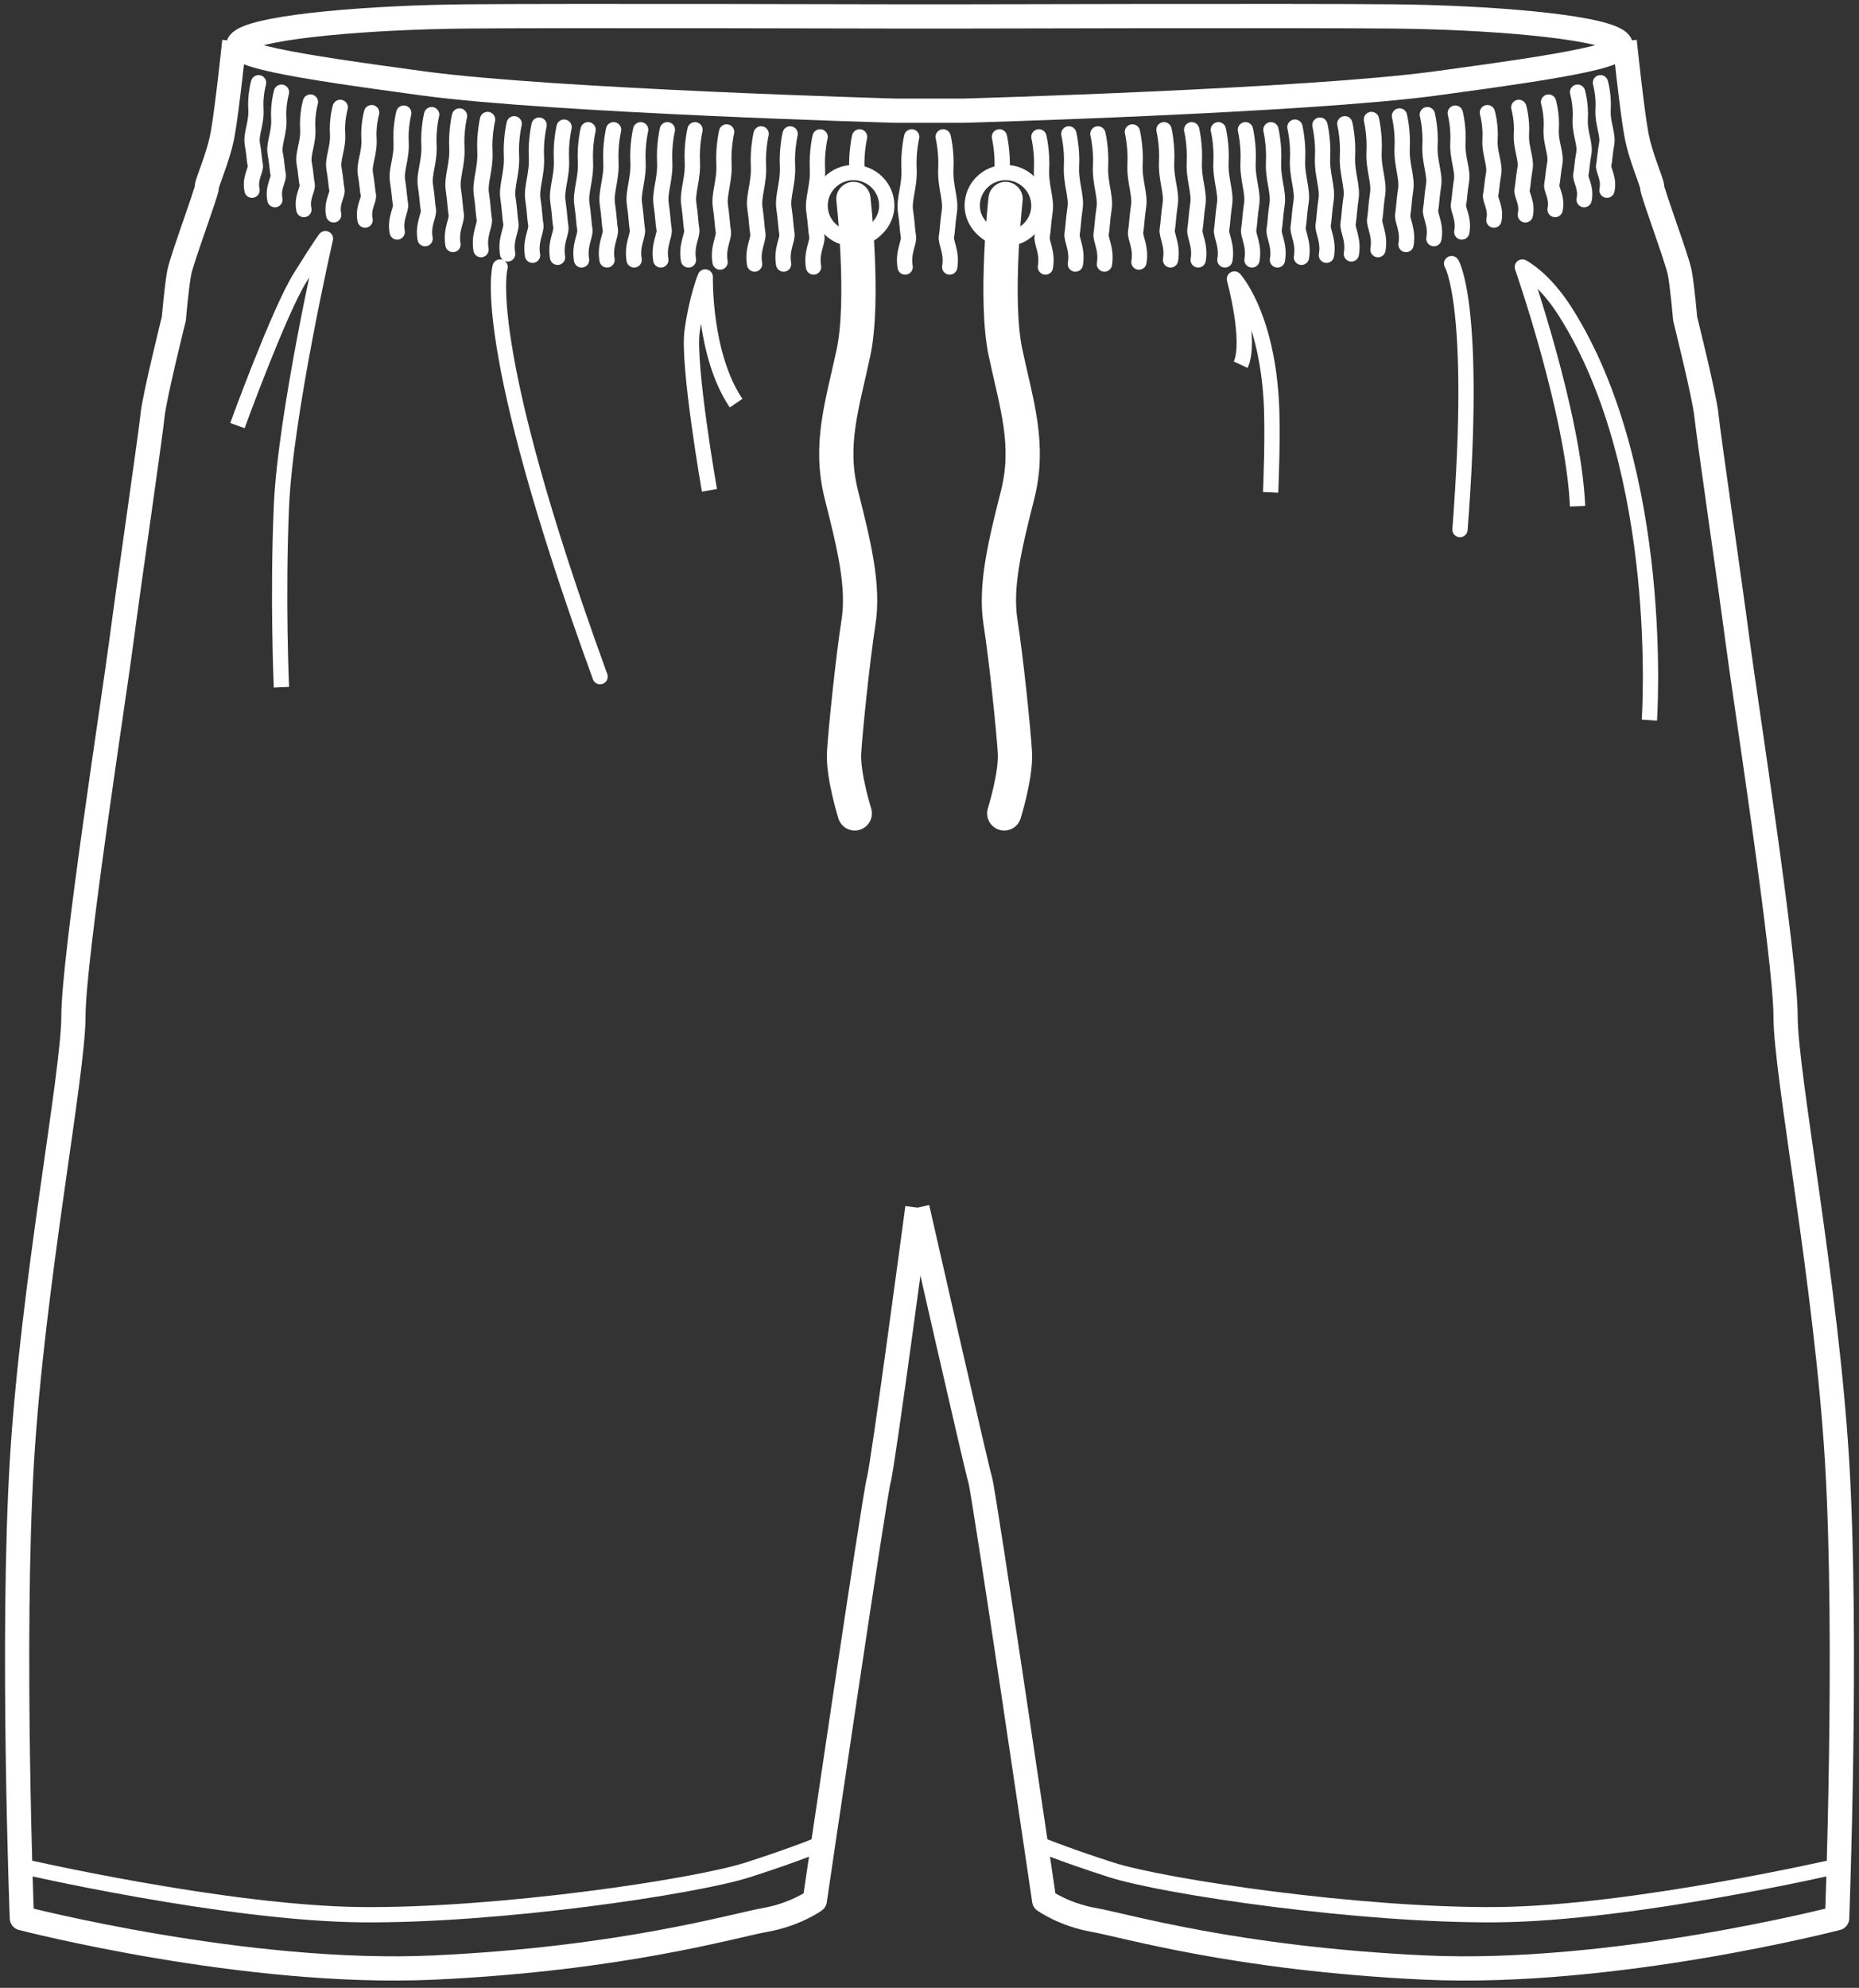 <svg width="217" height="232" viewBox="0 0 217 232" fill="none" xmlns="http://www.w3.org/2000/svg">
<rect x="0" y="0" width="217" height="232" fill="#333333" stroke="none"/>
<g id="shorts">
<path id="Vector" d="M27.352 4.796C27.352 4.796 26.522 12.712 26.003 15.591C25.484 18.469 24.136 21.245 24.136 21.862C24.136 22.479 21.23 30.189 20.919 31.834C20.608 33.478 20.296 37.179 20.296 37.179C20.296 37.179 18.014 46.329 17.806 48.488C17.599 50.647 15.005 68.432 14.175 74.806C13.345 81.18 8.571 111.815 8.571 118.6C8.571 125.385 3.799 149.852 2.553 170.619C1.308 191.385 2.553 223.871 2.553 223.871C2.553 223.871 28.701 230.656 50.698 229.628C72.695 228.6 85.769 224.694 89.297 224.077C92.825 223.46 95.108 221.815 95.108 221.815C95.108 221.815 102.111 174.268 102.578 172.726C103.045 171.184 107.084 140.948 107.084 140.948" stroke="white" stroke-width="2.83" stroke-linejoin="round"/>
<path id="Vector_2" d="M101.252 27.495C102.537 26.787 103.512 25.546 103.512 23.994C103.512 21.865 101.77 20.139 99.621 20.139C97.472 20.139 95.731 21.865 95.731 23.994C95.731 25.581 96.698 26.944 98.081 27.536C98.081 27.536 99.842 28.273 101.252 27.495Z" stroke="white" stroke-width="1.784" stroke-linejoin="round"/>
<path id="Vector_3" d="M99.62 23.223C99.62 23.223 100.943 35.02 99.62 41.188C98.297 47.356 96.741 51.905 98.219 57.765C99.698 63.625 100.874 68.405 100.208 72.646C99.543 76.887 98.686 85.214 98.531 87.835C98.375 90.457 99.776 94.929 99.776 94.929" stroke="white" stroke-width="4" stroke-linecap="round" stroke-linejoin="round"/>
<path id="Vector_4" d="M2.324 217.755C2.324 217.755 26.315 223.306 42.19 223.461C58.065 223.615 81.1 220.222 87.326 218.218C93.551 216.213 96.106 215.057 96.106 215.057" stroke="white" stroke-width="1.784" stroke-linejoin="round"/>
<path id="Vector_5" d="M27.715 49.669C27.715 49.669 32.54 36.407 35.03 32.398C37.52 28.389 37.987 27.852 37.987 27.852C37.987 27.852 33.318 48.281 32.851 59.076C32.384 69.87 32.851 80.202 32.851 80.202" stroke="white" stroke-width="1.784" stroke-linejoin="round"/>
<path id="Vector_6" d="M58.376 31.165C58.376 31.165 55.73 39.646 70.049 78.969" stroke="white" stroke-width="1.784" stroke-linecap="round" stroke-linejoin="round"/>
<path id="Vector_7" d="M82.812 57.227C82.812 57.227 80.244 42.577 80.789 38.645C81.334 34.712 82.321 32.322 82.321 32.322C82.321 32.322 82.112 41.42 85.925 47.049" stroke="white" stroke-width="1.784" stroke-linejoin="round"/>
<path id="Vector_8" d="M32.854 10.759C32.854 10.759 32.439 12.198 32.542 13.843C32.646 15.488 31.92 16.773 32.127 17.904C32.335 19.035 32.349 19.805 32.472 20.371C32.594 20.936 31.793 21.862 32.09 23.301" stroke="white" stroke-width="1.784" stroke-linecap="round" stroke-linejoin="round"/>
<path id="Vector_9" d="M36.236 11.915C36.236 11.915 35.822 13.355 35.925 15C36.029 16.645 35.303 17.93 35.51 19.06C35.718 20.191 35.732 20.962 35.855 21.528C35.977 22.093 35.176 23.018 35.473 24.458" stroke="white" stroke-width="1.784" stroke-linecap="round" stroke-linejoin="round"/>
<path id="Vector_10" d="M39.713 12.532C39.713 12.532 39.298 13.971 39.402 15.616C39.506 17.261 38.779 18.546 38.987 19.677C39.194 20.808 39.209 21.578 39.331 22.144C39.454 22.709 38.652 23.635 38.949 25.074" stroke="white" stroke-width="1.784" stroke-linecap="round" stroke-linejoin="round"/>
<path id="Vector_11" d="M43.381 13.146C43.381 13.146 42.966 14.585 43.07 16.23C43.173 17.875 42.447 19.16 42.655 20.291C42.862 21.422 42.877 22.193 42.999 22.758C43.122 23.324 42.32 24.249 42.617 25.688" stroke="white" stroke-width="1.784" stroke-linecap="round" stroke-linejoin="round"/>
<path id="Vector_12" d="M47.131 13.201C47.131 13.201 46.716 14.793 46.82 16.613C46.923 18.434 46.197 19.856 46.405 21.107C46.612 22.358 46.627 23.212 46.749 23.837C46.872 24.463 46.07 25.487 46.367 27.079" stroke="white" stroke-width="1.784" stroke-linecap="round" stroke-linejoin="round"/>
<path id="Vector_13" d="M50.385 13.38C50.385 13.38 49.97 15.041 50.074 16.939C50.177 18.837 49.451 20.32 49.659 21.624C49.866 22.929 49.88 23.819 50.003 24.471C50.126 25.124 49.324 26.191 49.621 27.852" stroke="white" stroke-width="1.784" stroke-linecap="round" stroke-linejoin="round"/>
<path id="Vector_14" d="M53.639 13.534C53.639 13.534 53.224 15.256 53.328 17.224C53.431 19.192 52.705 20.73 52.913 22.082C53.12 23.436 53.135 24.358 53.257 25.035C53.38 25.711 52.578 26.818 52.875 28.54" stroke="white" stroke-width="1.784" stroke-linecap="round" stroke-linejoin="round"/>
<path id="Vector_15" d="M56.914 13.945C56.914 13.945 56.499 15.688 56.603 17.68C56.707 19.672 55.98 21.229 56.188 22.598C56.395 23.968 56.41 24.902 56.532 25.587C56.655 26.271 55.853 27.392 56.15 29.135" stroke="white" stroke-width="1.784" stroke-linecap="round" stroke-linejoin="round"/>
<path id="Vector_16" d="M60.018 14.446C60.018 14.446 59.603 16.189 59.706 18.182C59.81 20.174 59.084 21.73 59.291 23.1C59.499 24.47 59.513 25.403 59.636 26.088C59.758 26.773 58.957 27.894 59.254 29.637" stroke="white" stroke-width="1.784" stroke-linecap="round" stroke-linejoin="round"/>
<path id="Vector_17" d="M62.928 14.602C62.928 14.602 62.513 16.345 62.617 18.337C62.72 20.329 61.994 21.886 62.202 23.255C62.409 24.625 62.423 25.559 62.546 26.244C62.669 26.928 61.867 28.049 62.164 29.792" stroke="white" stroke-width="1.784" stroke-linecap="round" stroke-linejoin="round"/>
<path id="Vector_18" d="M65.848 14.836C65.848 14.836 65.433 16.58 65.537 18.572C65.64 20.564 64.914 22.12 65.121 23.49C65.329 24.86 65.343 25.794 65.466 26.478C65.588 27.163 64.787 28.284 65.084 30.027" stroke="white" stroke-width="1.784" stroke-linecap="round" stroke-linejoin="round"/>
<path id="Vector_19" d="M68.649 15.145C68.649 15.145 68.234 16.888 68.337 18.88C68.441 20.873 67.715 22.429 67.922 23.799C68.13 25.168 68.144 26.102 68.267 26.787C68.389 27.472 67.588 28.592 67.885 30.335" stroke="white" stroke-width="1.784" stroke-linecap="round" stroke-linejoin="round"/>
<path id="Vector_20" d="M71.623 15.145C71.623 15.145 71.208 16.888 71.312 18.88C71.416 20.873 70.689 22.429 70.897 23.799C71.104 25.168 71.119 26.102 71.241 26.787C71.364 27.472 70.562 28.592 70.859 30.335" stroke="white" stroke-width="1.784" stroke-linecap="round" stroke-linejoin="round"/>
<path id="Vector_21" d="M74.785 15.145C74.785 15.145 74.37 16.888 74.474 18.88C74.578 20.873 73.852 22.429 74.059 23.799C74.267 25.168 74.281 26.102 74.403 26.787C74.526 27.472 73.725 28.592 74.022 30.335" stroke="white" stroke-width="1.784" stroke-linecap="round" stroke-linejoin="round"/>
<path id="Vector_22" d="M77.901 15.145C77.901 15.145 77.486 16.888 77.589 18.88C77.693 20.873 76.967 22.429 77.174 23.799C77.382 25.168 77.396 26.102 77.519 26.787C77.641 27.472 76.84 28.592 77.137 30.335" stroke="white" stroke-width="1.784" stroke-linecap="round" stroke-linejoin="round"/>
<path id="Vector_23" d="M81.127 15.145C81.127 15.145 80.712 16.888 80.816 18.88C80.92 20.873 80.193 22.429 80.401 23.799C80.608 25.168 80.623 26.102 80.745 26.787C80.868 27.472 80.066 28.592 80.363 30.335" stroke="white" stroke-width="1.784" stroke-linecap="round" stroke-linejoin="round"/>
<path id="Vector_24" d="M84.819 15.397C84.819 15.397 84.403 17.14 84.507 19.133C84.611 21.125 83.885 22.681 84.092 24.051C84.3 25.421 84.314 26.354 84.437 27.039C84.559 27.724 83.758 28.845 84.055 30.588" stroke="white" stroke-width="1.784" stroke-linecap="round" stroke-linejoin="round"/>
<path id="Vector_25" d="M88.846 15.628C88.846 15.628 88.431 17.371 88.535 19.363C88.638 21.355 87.912 22.912 88.12 24.282C88.327 25.651 88.341 26.585 88.464 27.27C88.587 27.955 87.785 29.075 88.082 30.818" stroke="white" stroke-width="1.784" stroke-linecap="round" stroke-linejoin="round"/>
<path id="Vector_26" d="M92.235 15.628C92.235 15.628 91.82 17.371 91.923 19.363C92.027 21.355 91.301 22.912 91.508 24.281C91.716 25.651 91.73 26.585 91.853 27.27C91.975 27.954 91.174 29.075 91.471 30.818" stroke="white" stroke-width="1.784" stroke-linecap="round" stroke-linejoin="round"/>
<path id="Vector_27" d="M95.729 15.975C95.729 15.975 95.314 17.718 95.417 19.71C95.521 21.702 94.795 23.259 95.002 24.628C95.21 25.998 95.224 26.932 95.347 27.617C95.469 28.302 94.668 29.422 94.965 31.165" stroke="white" stroke-width="1.784" stroke-linecap="round" stroke-linejoin="round"/>
<path id="Vector_28" d="M106.422 15.975C106.422 15.975 106.007 17.718 106.111 19.71C106.215 21.702 105.488 23.259 105.696 24.628C105.903 25.998 105.918 26.932 106.04 27.617C106.163 28.302 105.361 29.422 105.658 31.165" stroke="white" stroke-width="1.784" stroke-linecap="round" stroke-linejoin="round"/>
<path id="Vector_29" d="M100.338 15.975C100.338 15.975 99.923 17.758 100.026 19.795" stroke="white" stroke-width="1.784" stroke-linecap="round" stroke-linejoin="round"/>
<path id="Vector_30" d="M30.182 9.655C30.182 9.655 29.767 11.095 29.871 12.739C29.974 14.384 29.248 15.669 29.456 16.8C29.663 17.931 29.677 18.702 29.8 19.267C29.922 19.833 29.121 20.758 29.418 22.197" stroke="white" stroke-width="1.784" stroke-linecap="round" stroke-linejoin="round"/>
<path id="Vector_31" d="M112.555 12.917C112.555 12.917 152.502 11.786 167.651 9.73C182.8 7.674 191.309 6.337 188.715 4.692C186.121 3.048 173.67 2.02 162.567 1.917C151.465 1.814 112.555 1.917 112.555 1.917L104.446 1.917C104.446 1.917 65.536 1.814 54.434 1.917C43.331 2.02 30.88 3.048 28.286 4.693C25.692 6.338 34.2 7.674 49.349 9.73C64.499 11.786 104.446 12.917 104.446 12.917L112.555 12.917Z" stroke="white" stroke-width="2.83" stroke-linejoin="round"/>
<path id="Vector_32" d="M189.646 4.796C189.646 4.796 190.476 12.712 190.995 15.591C191.514 18.469 192.863 21.245 192.863 21.862C192.863 22.479 195.768 30.189 196.079 31.834C196.391 33.479 196.702 37.18 196.702 37.18C196.702 37.18 198.985 46.329 199.192 48.488C199.4 50.647 201.994 68.432 202.824 74.806C203.654 81.18 208.427 111.815 208.427 118.6C208.427 125.385 213.2 149.853 214.445 170.619C215.69 191.385 214.445 223.871 214.445 223.871C214.445 223.871 188.297 230.656 166.3 229.628C144.303 228.6 131.229 224.694 127.701 224.077C124.173 223.46 121.891 221.815 121.891 221.815C121.891 221.815 114.887 174.269 114.42 172.726C113.953 171.184 107.082 140.948 107.082 140.948" stroke="white" stroke-width="2.83" stroke-linejoin="round"/>
<path id="Vector_33" d="M115.748 27.496C114.464 26.787 113.488 25.547 113.488 23.994C113.488 21.865 115.23 20.139 117.379 20.139C119.528 20.139 121.27 21.865 121.27 23.994C121.27 25.581 120.302 26.945 118.92 27.536C118.92 27.536 117.159 28.274 115.748 27.496Z" stroke="white" stroke-width="1.784" stroke-linejoin="round"/>
<path id="Vector_34" d="M117.38 23.223C117.38 23.223 116.057 35.02 117.38 41.188C118.703 47.356 120.26 51.905 118.781 57.765C117.303 63.625 116.127 68.405 116.792 72.646C117.458 76.887 118.314 85.214 118.47 87.835C118.625 90.457 117.225 94.929 117.225 94.929" stroke="white" stroke-width="4" stroke-linecap="round" stroke-linejoin="round"/>
<path id="Vector_35" d="M214.677 217.754C214.677 217.754 190.686 223.305 174.811 223.459C158.936 223.613 135.901 220.221 129.675 218.216C123.45 216.211 120.895 215.055 120.895 215.055" stroke="white" stroke-width="1.784" stroke-linejoin="round"/>
<path id="Vector_36" d="M192.53 84.045C192.53 84.045 194.554 55.067 182.725 36.396C180.199 32.408 177.703 31.165 177.703 31.165C177.703 31.165 183.682 48.281 184.148 59.076" stroke="white" stroke-width="1.784" stroke-linejoin="round"/>
<path id="Vector_37" d="M169.445 30.766C169.445 30.766 172.449 35.513 170.424 61.807" stroke="white" stroke-width="1.784" stroke-linecap="round" stroke-linejoin="round"/>
<path id="Vector_38" d="M148.319 57.465C148.319 57.465 148.64 50.388 148.374 46.428C147.705 36.473 144.094 32.562 144.094 32.562C144.094 32.562 146.087 39.865 144.825 42.564" stroke="white" stroke-width="1.784" stroke-linejoin="round"/>
<path id="Vector_39" d="M184.15 10.758C184.15 10.758 184.565 12.198 184.462 13.842C184.358 15.487 185.084 16.772 184.877 17.903C184.669 19.034 184.655 19.805 184.532 20.371C184.41 20.936 185.211 21.861 184.914 23.3" stroke="white" stroke-width="1.784" stroke-linecap="round" stroke-linejoin="round"/>
<path id="Vector_40" d="M180.762 11.915C180.762 11.915 181.177 13.354 181.073 14.999C180.969 16.643 181.696 17.929 181.488 19.059C181.281 20.19 181.266 20.961 181.144 21.527C181.021 22.092 181.822 23.017 181.526 24.457" stroke="white" stroke-width="1.784" stroke-linecap="round" stroke-linejoin="round"/>
<path id="Vector_41" d="M177.289 12.532C177.289 12.532 177.704 13.971 177.6 15.616C177.497 17.261 178.223 18.546 178.015 19.677C177.808 20.808 177.793 21.578 177.671 22.144C177.548 22.709 178.35 23.635 178.053 25.074" stroke="white" stroke-width="1.784" stroke-linecap="round" stroke-linejoin="round"/>
<path id="Vector_42" d="M173.621 13.146C173.621 13.146 174.036 14.585 173.932 16.23C173.829 17.875 174.555 19.16 174.347 20.291C174.14 21.422 174.126 22.193 174.003 22.758C173.88 23.324 174.682 24.249 174.385 25.688" stroke="white" stroke-width="1.784" stroke-linecap="round" stroke-linejoin="round"/>
<path id="Vector_43" d="M169.871 13.2C169.871 13.2 170.286 14.792 170.182 16.613C170.079 18.433 170.805 19.855 170.597 21.106C170.39 22.357 170.376 23.21 170.253 23.836C170.13 24.462 170.932 25.486 170.635 27.078" stroke="white" stroke-width="1.784" stroke-linecap="round" stroke-linejoin="round"/>
<path id="Vector_44" d="M166.613 13.38C166.613 13.38 167.028 15.041 166.925 16.939C166.821 18.837 167.547 20.32 167.34 21.624C167.132 22.929 167.118 23.819 166.995 24.471C166.873 25.124 167.674 26.191 167.377 27.852" stroke="white" stroke-width="1.784" stroke-linecap="round" stroke-linejoin="round"/>
<path id="Vector_45" d="M163.361 13.534C163.361 13.534 163.776 15.256 163.673 17.224C163.569 19.192 164.295 20.73 164.088 22.082C163.88 23.436 163.866 24.358 163.743 25.035C163.621 25.711 164.422 26.818 164.125 28.54" stroke="white" stroke-width="1.784" stroke-linecap="round" stroke-linejoin="round"/>
<path id="Vector_46" d="M160.086 13.945C160.086 13.945 160.501 15.688 160.397 17.68C160.293 19.672 161.02 21.229 160.812 22.598C160.605 23.968 160.59 24.902 160.468 25.587C160.345 26.271 161.147 27.392 160.85 29.135" stroke="white" stroke-width="1.784" stroke-linecap="round" stroke-linejoin="round"/>
<path id="Vector_47" d="M156.98 14.445C156.98 14.445 157.396 16.189 157.292 18.181C157.188 20.173 157.914 21.729 157.707 23.099C157.499 24.468 157.485 25.402 157.362 26.087C157.24 26.772 158.041 27.893 157.744 29.636" stroke="white" stroke-width="1.784" stroke-linecap="round" stroke-linejoin="round"/>
<path id="Vector_48" d="M154.072 14.602C154.072 14.602 154.487 16.345 154.384 18.337C154.28 20.329 155.006 21.886 154.799 23.255C154.591 24.625 154.577 25.559 154.454 26.244C154.332 26.928 155.133 28.049 154.836 29.792" stroke="white" stroke-width="1.784" stroke-linecap="round" stroke-linejoin="round"/>
<path id="Vector_49" d="M151.154 14.836C151.154 14.836 151.569 16.58 151.466 18.572C151.362 20.564 152.088 22.12 151.881 23.49C151.673 24.86 151.659 25.794 151.536 26.478C151.414 27.163 152.215 28.284 151.918 30.027" stroke="white" stroke-width="1.784" stroke-linecap="round" stroke-linejoin="round"/>
<path id="Vector_50" d="M148.352 15.145C148.352 15.145 148.767 16.888 148.663 18.88C148.559 20.872 149.285 22.428 149.078 23.798C148.87 25.168 148.856 26.102 148.733 26.786C148.611 27.471 149.412 28.592 149.115 30.335" stroke="white" stroke-width="1.784" stroke-linecap="round" stroke-linejoin="round"/>
<path id="Vector_51" d="M145.379 15.145C145.379 15.145 145.794 16.888 145.69 18.88C145.586 20.872 146.313 22.428 146.105 23.798C145.898 25.168 145.883 26.102 145.761 26.786C145.638 27.471 146.44 28.592 146.143 30.335" stroke="white" stroke-width="1.784" stroke-linecap="round" stroke-linejoin="round"/>
<path id="Vector_52" d="M142.217 15.145C142.217 15.145 142.632 16.888 142.528 18.88C142.424 20.872 143.151 22.428 142.943 23.798C142.736 25.168 142.721 26.102 142.599 26.786C142.476 27.471 143.278 28.592 142.981 30.335" stroke="white" stroke-width="1.784" stroke-linecap="round" stroke-linejoin="round"/>
<path id="Vector_53" d="M139.102 15.145C139.102 15.145 139.517 16.888 139.413 18.88C139.309 20.872 140.035 22.428 139.828 23.798C139.62 25.168 139.606 26.102 139.483 26.786C139.361 27.471 140.162 28.592 139.865 30.335" stroke="white" stroke-width="1.784" stroke-linecap="round" stroke-linejoin="round"/>
<path id="Vector_54" d="M135.871 15.145C135.871 15.145 136.286 16.888 136.182 18.88C136.079 20.872 136.805 22.428 136.597 23.798C136.39 25.168 136.376 26.102 136.253 26.786C136.13 27.471 136.932 28.592 136.635 30.335" stroke="white" stroke-width="1.784" stroke-linecap="round" stroke-linejoin="round"/>
<path id="Vector_55" d="M132.184 15.397C132.184 15.397 132.599 17.14 132.495 19.132C132.391 21.124 133.117 22.681 132.91 24.05C132.702 25.42 132.688 26.354 132.565 27.039C132.443 27.724 133.244 28.844 132.947 30.587" stroke="white" stroke-width="1.784" stroke-linecap="round" stroke-linejoin="round"/>
<path id="Vector_56" d="M128.156 15.628C128.156 15.628 128.571 17.371 128.468 19.363C128.364 21.355 129.09 22.912 128.883 24.282C128.675 25.651 128.661 26.585 128.538 27.27C128.416 27.955 129.217 29.075 128.92 30.818" stroke="white" stroke-width="1.784" stroke-linecap="round" stroke-linejoin="round"/>
<path id="Vector_57" d="M124.766 15.628C124.766 15.628 125.181 17.371 125.077 19.363C124.973 21.355 125.699 22.912 125.492 24.282C125.284 25.651 125.27 26.585 125.148 27.27C125.025 27.955 125.826 29.075 125.529 30.818" stroke="white" stroke-width="1.784" stroke-linecap="round" stroke-linejoin="round"/>
<path id="Vector_58" d="M121.27 15.975C121.27 15.975 121.685 17.718 121.581 19.71C121.477 21.702 122.203 23.259 121.996 24.628C121.788 25.998 121.774 26.932 121.651 27.617C121.529 28.302 122.33 29.422 122.033 31.165" stroke="white" stroke-width="1.784" stroke-linecap="round" stroke-linejoin="round"/>
<path id="Vector_59" d="M110.096 15.975C110.096 15.975 110.511 17.718 110.407 19.71C110.303 21.702 111.03 23.259 110.822 24.628C110.615 25.998 110.6 26.932 110.478 27.617C110.355 28.302 111.156 29.422 110.86 31.165" stroke="white" stroke-width="1.784" stroke-linecap="round" stroke-linejoin="round"/>
<path id="Vector_60" d="M116.664 15.975C116.664 15.975 117.079 17.758 116.975 19.795" stroke="white" stroke-width="1.784" stroke-linecap="round" stroke-linejoin="round"/>
<path id="Vector_61" d="M186.818 9.654C186.818 9.654 187.233 11.094 187.13 12.738C187.026 14.383 187.752 15.668 187.545 16.799C187.337 17.93 187.323 18.701 187.2 19.267C187.078 19.832 187.879 20.757 187.582 22.196" stroke="white" stroke-width="1.784" stroke-linecap="round" stroke-linejoin="round"/>
</g>
</svg>
